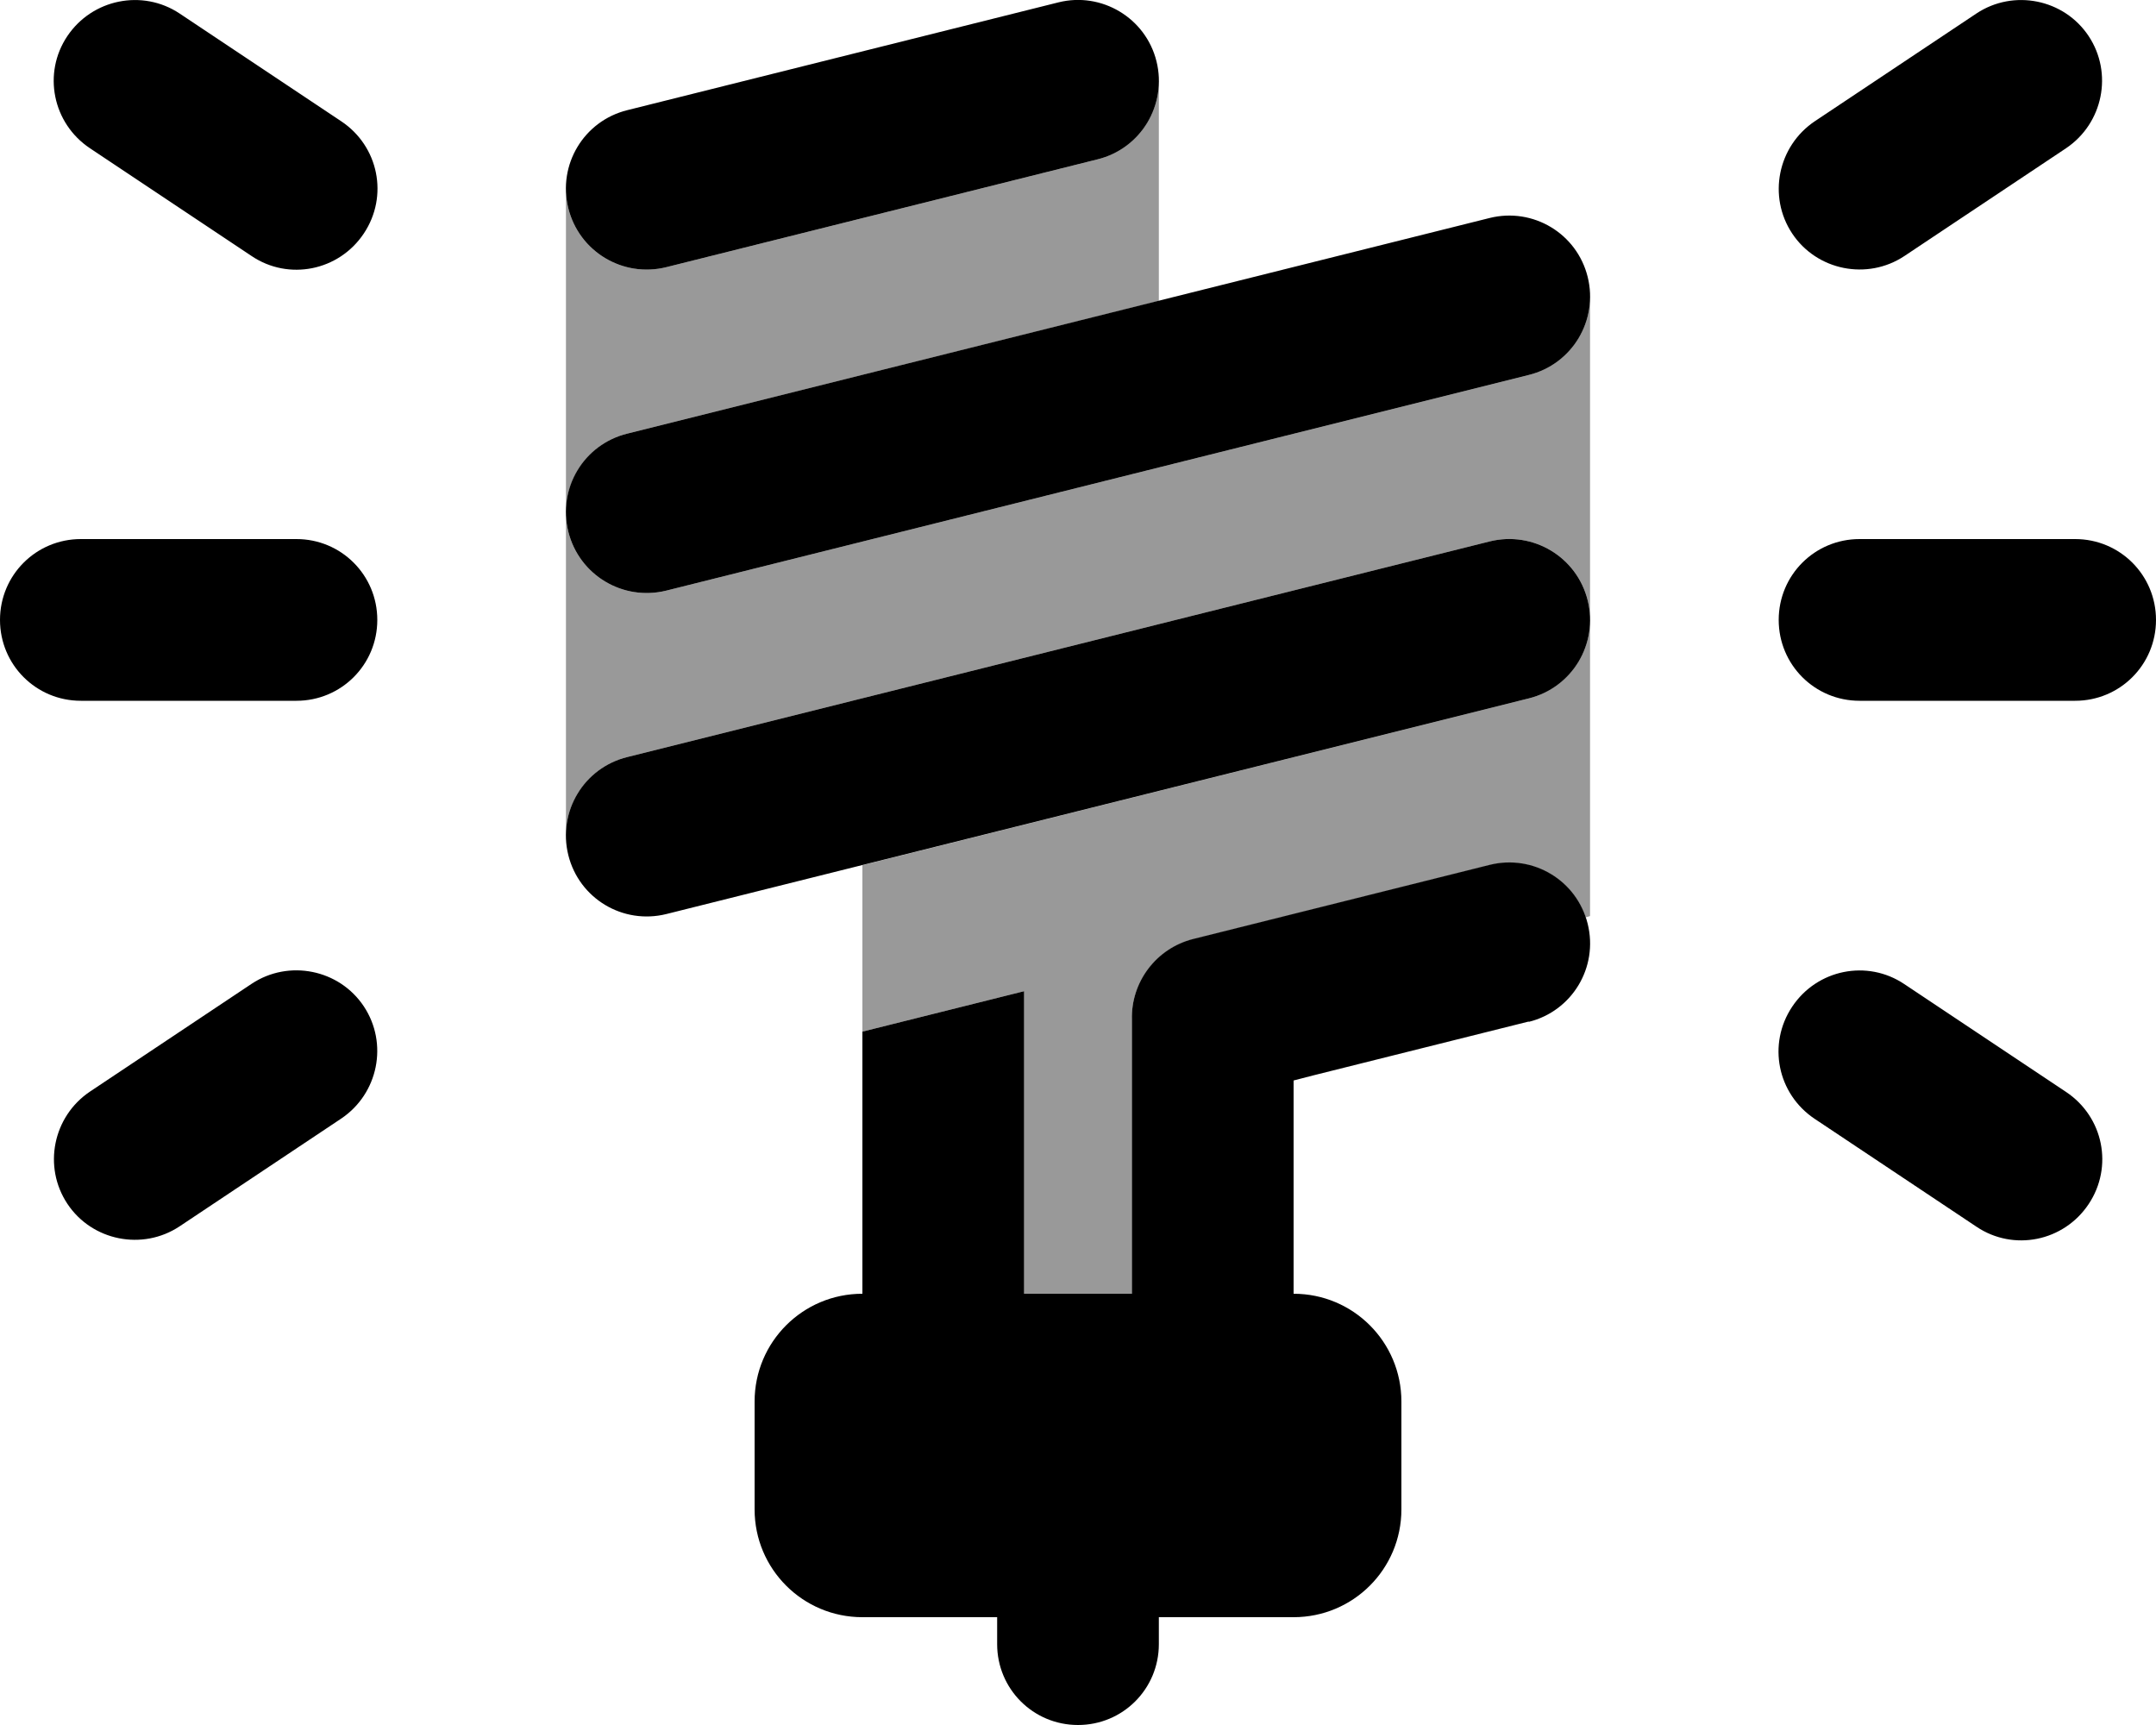 <svg xmlns="http://www.w3.org/2000/svg" viewBox="0 0 640 512"><!--! Font Awesome Pro 6.7.1 by @fontawesome - https://fontawesome.com License - https://fontawesome.com/license (Commercial License) Copyright 2024 Fonticons, Inc. --><defs><style>.fa-secondary{opacity:.4}</style></defs><path class="fa-secondary" d="M168 56.6c0 1.7 .3 3.5 .7 5.2c3.2 12.9 16.2 20.7 29.1 17.5l128-32c10.7-2.7 18-12.2 18.2-22.8l0 64.8L186.2 128.7c-10.7 2.7-17.9 12.2-18.2 22.7l0-94.8zm0 96c0 1.7 .3 3.5 .7 5.2c3.2 12.9 16.2 20.7 29.1 17.5l256-64c10.7-2.7 18-12.2 18.2-22.8l0 95.1c0-1.8-.3-3.6-.7-5.4c-3.2-12.9-16.2-20.7-29.1-17.5l-256 64c-10.7 2.7-17.9 12.1-18.2 22.6l0-94.7zm88 104.2l197.8-49.5c10.7-2.7 18-12.2 18.2-22.8l0 87.4-1.3 .4c-4-11.7-16.3-18.5-28.5-15.5l-64 16-16 4c-2.7 .7-5.3 1.3-8 2c-11.1 2.8-18.5 12.9-18.2 23.9l0 81.4 25.6 0L304 384l0-89.8-48 12 0-49.5z"/><path class="fa-primary" d="M343.3 18.2C340.1 5.3 327-2.5 314.2 .7l-128 32c-12.9 3.2-20.7 16.2-17.5 29.1s16.2 20.7 29.1 17.5l128-32c12.9-3.2 20.7-16.2 17.5-29.1zm110.5 93.1c12.9-3.2 20.7-16.2 17.5-29.1s-16.2-20.7-29.1-17.5l-256 64c-12.9 3.2-20.7 16.2-17.5 29.1s16.2 20.7 29.1 17.5l256-64zm0 96c12.9-3.2 20.7-16.2 17.5-29.1s-16.2-20.7-29.1-17.5l-256 64c-12.9 3.2-20.7 16.2-17.5 29.1s16.2 20.7 29.1 17.5l256-64zM416 416c0-17.7-14.3-32-32-32l-80 0 0-89.8-48 12 0 77.8c-17.7 0-32 14.3-32 32l0 32c0 17.7 14.3 32 32 32l40 0 0 8c0 13.3 10.7 24 24 24s24-10.7 24-24l0-8 40 0c17.7 0 32-14.3 32-32l0-32zm37.8-112.7c12.9-3.2 20.7-16.2 17.5-29.1s-16.2-20.7-29.1-17.5l-64 16-16 4s0 0 0 0l-8 2c-11.1 2.8-18.5 12.9-18.2 23.9l0 81.4 48 0 0-63.3 5.8-1.5 64-16zM53.3 4C42.3-3.3 27.4-.3 20 10.7s-4.4 25.9 6.7 33.3l48 32c11 7.4 25.9 4.4 33.3-6.7s4.4-25.9-6.7-33.3L53.3 4zM613.3 44c11-7.4 14-22.3 6.7-33.3s-22.3-14-33.3-6.7l-48 32c-11 7.4-14 22.3-6.7 33.3s22.3 14 33.3 6.7l48-32zM24 160c-13.3 0-24 10.7-24 24s10.7 24 24 24l64 0c13.3 0 24-10.7 24-24s-10.7-24-24-24l-64 0zm528 0c-13.3 0-24 10.7-24 24s10.7 24 24 24l64 0c13.3 0 24-10.7 24-24s-10.7-24-24-24l-64 0zM101.3 332c11-7.4 14-22.3 6.7-33.3s-22.3-14-33.3-6.7l-48 32c-11 7.4-14 22.3-6.7 33.3s22.3 14 33.3 6.7l48-32zm464-39.9c-11-7.4-25.9-4.4-33.3 6.7s-4.4 25.9 6.7 33.3l48 32c11 7.4 25.9 4.4 33.3-6.7s4.4-25.9-6.7-33.3l-48-32z"/></svg>